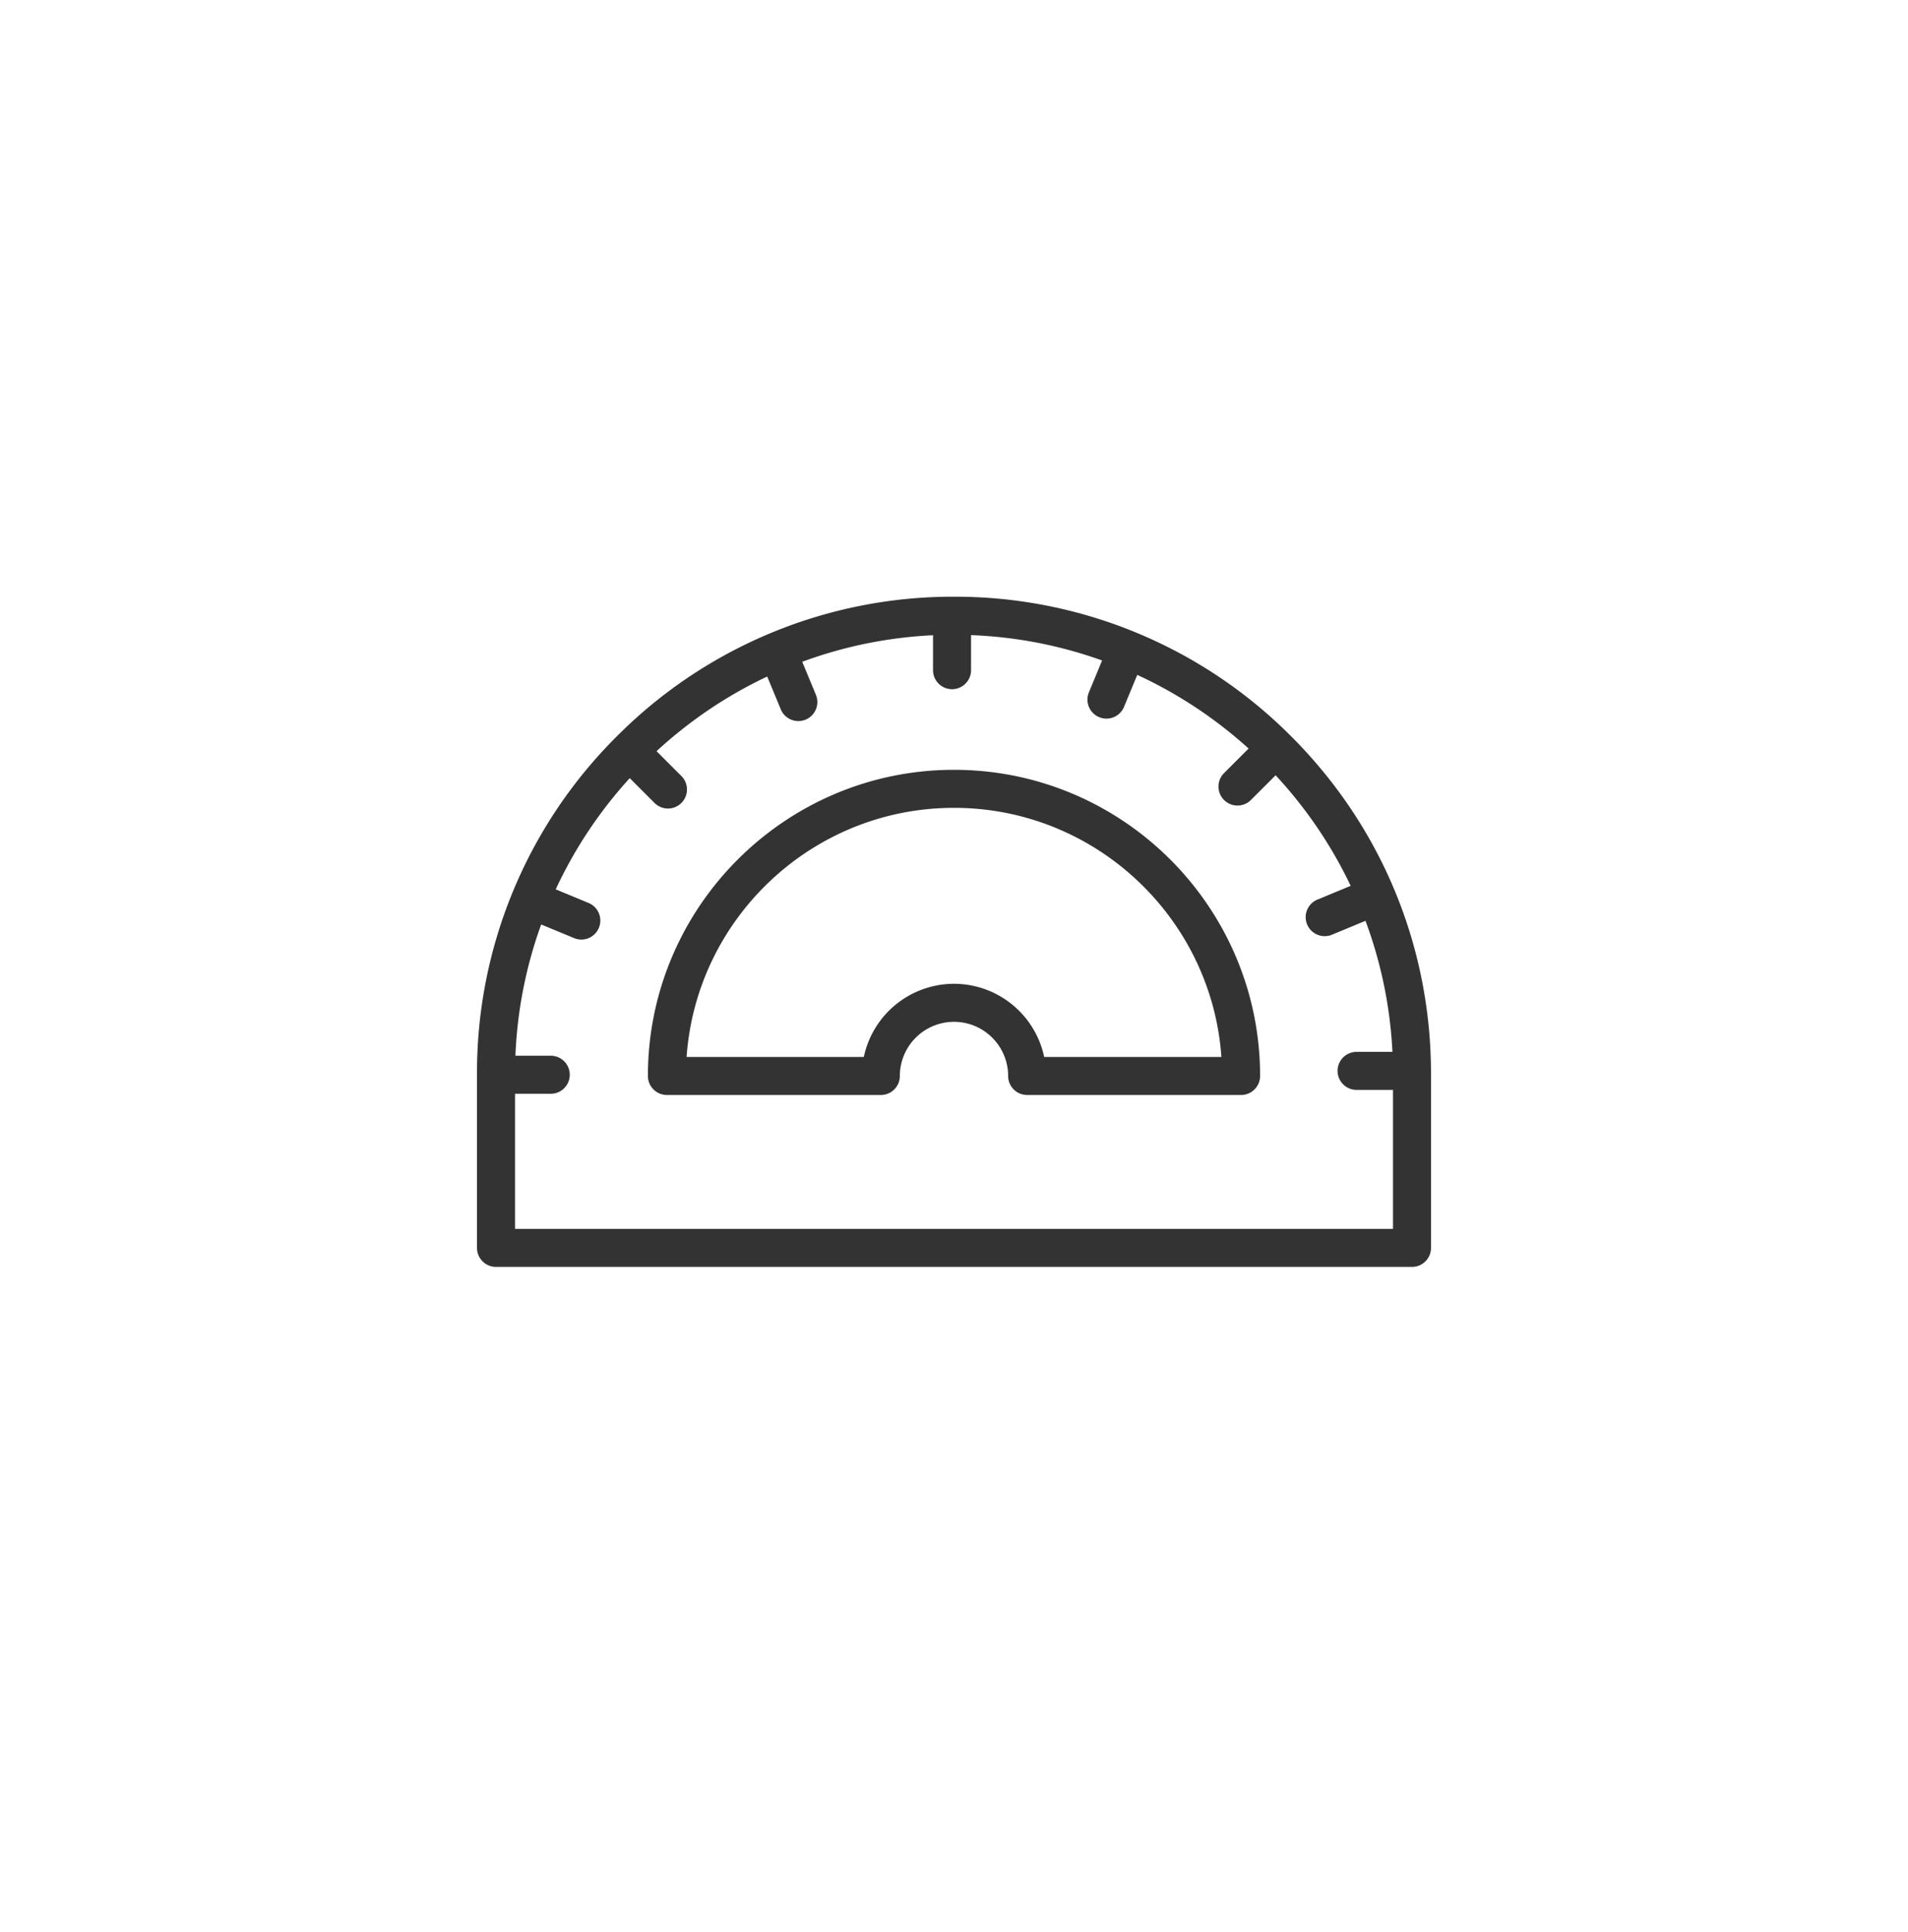<svg xmlns="http://www.w3.org/2000/svg" width="80" height="81" viewBox="0 0 80 81">
    <g fill="none" fill-rule="evenodd">
        <path d="M20 20h40v40H20z"/>
        <g fill="#333" fill-rule="nonzero">
            <path d="M40 32.272c-7.077 0-12.834 5.758-12.834 12.834 0 .44.357.797.797.797h8.97c.44 0 .796-.357.796-.797A2.273 2.273 0 0 1 40 42.836a2.273 2.273 0 0 1 2.27 2.27c0 .44.357.797.797.797h8.97c.44 0 .797-.357.797-.797 0-7.076-5.757-12.834-12.834-12.834zm3.781 12.037A3.87 3.87 0 0 0 40 41.242a3.87 3.87 0 0 0-3.781 3.067h-7.431c.41-5.827 5.282-10.443 11.212-10.443s10.802 4.616 11.212 10.443h-7.43z"/>
            <path d="M54.142 30.873A19.868 19.868 0 0 0 40 25.015a19.868 19.868 0 0 0-14.142 5.858A19.868 19.868 0 0 0 20 45.015v7.298c0 .44.357.797.797.797h38.406c.44 0 .797-.357.797-.797v-7.298c0-5.342-2.08-10.365-5.858-14.142zm4.264 20.643H21.594v-5.664h1.527a.797.797 0 0 0 0-1.593h-1.51a18.293 18.293 0 0 1 1.08-5.504l1.378.571a.794.794 0 0 0 1.041-.43.797.797 0 0 0-.43-1.042l-1.38-.571a18.473 18.473 0 0 1 3.104-4.662l1.04 1.04a.795.795 0 0 0 1.126 0 .797.797 0 0 0 0-1.128l-1.042-1.042a18.476 18.476 0 0 1 4.64-3.13l.561 1.355a.797.797 0 1 0 1.472-.61l-.564-1.363a18.287 18.287 0 0 1 5.484-1.113v1.465a.797.797 0 0 0 1.594 0v-1.47c1.92.073 3.767.442 5.494 1.063l-.561 1.356a.797.797 0 0 0 1.472.61l.564-1.362a18.471 18.471 0 0 1 4.668 3.088l-1.038 1.038a.797.797 0 0 0 1.127 1.127l1.044-1.044a18.477 18.477 0 0 1 3.147 4.634l-1.374.569a.797.797 0 1 0 .61 1.472l1.385-.574a18.286 18.286 0 0 1 1.13 5.494H56.88a.797.797 0 0 0 0 1.594h1.527v5.826z"/>
        </g>
    </g>
</svg>
